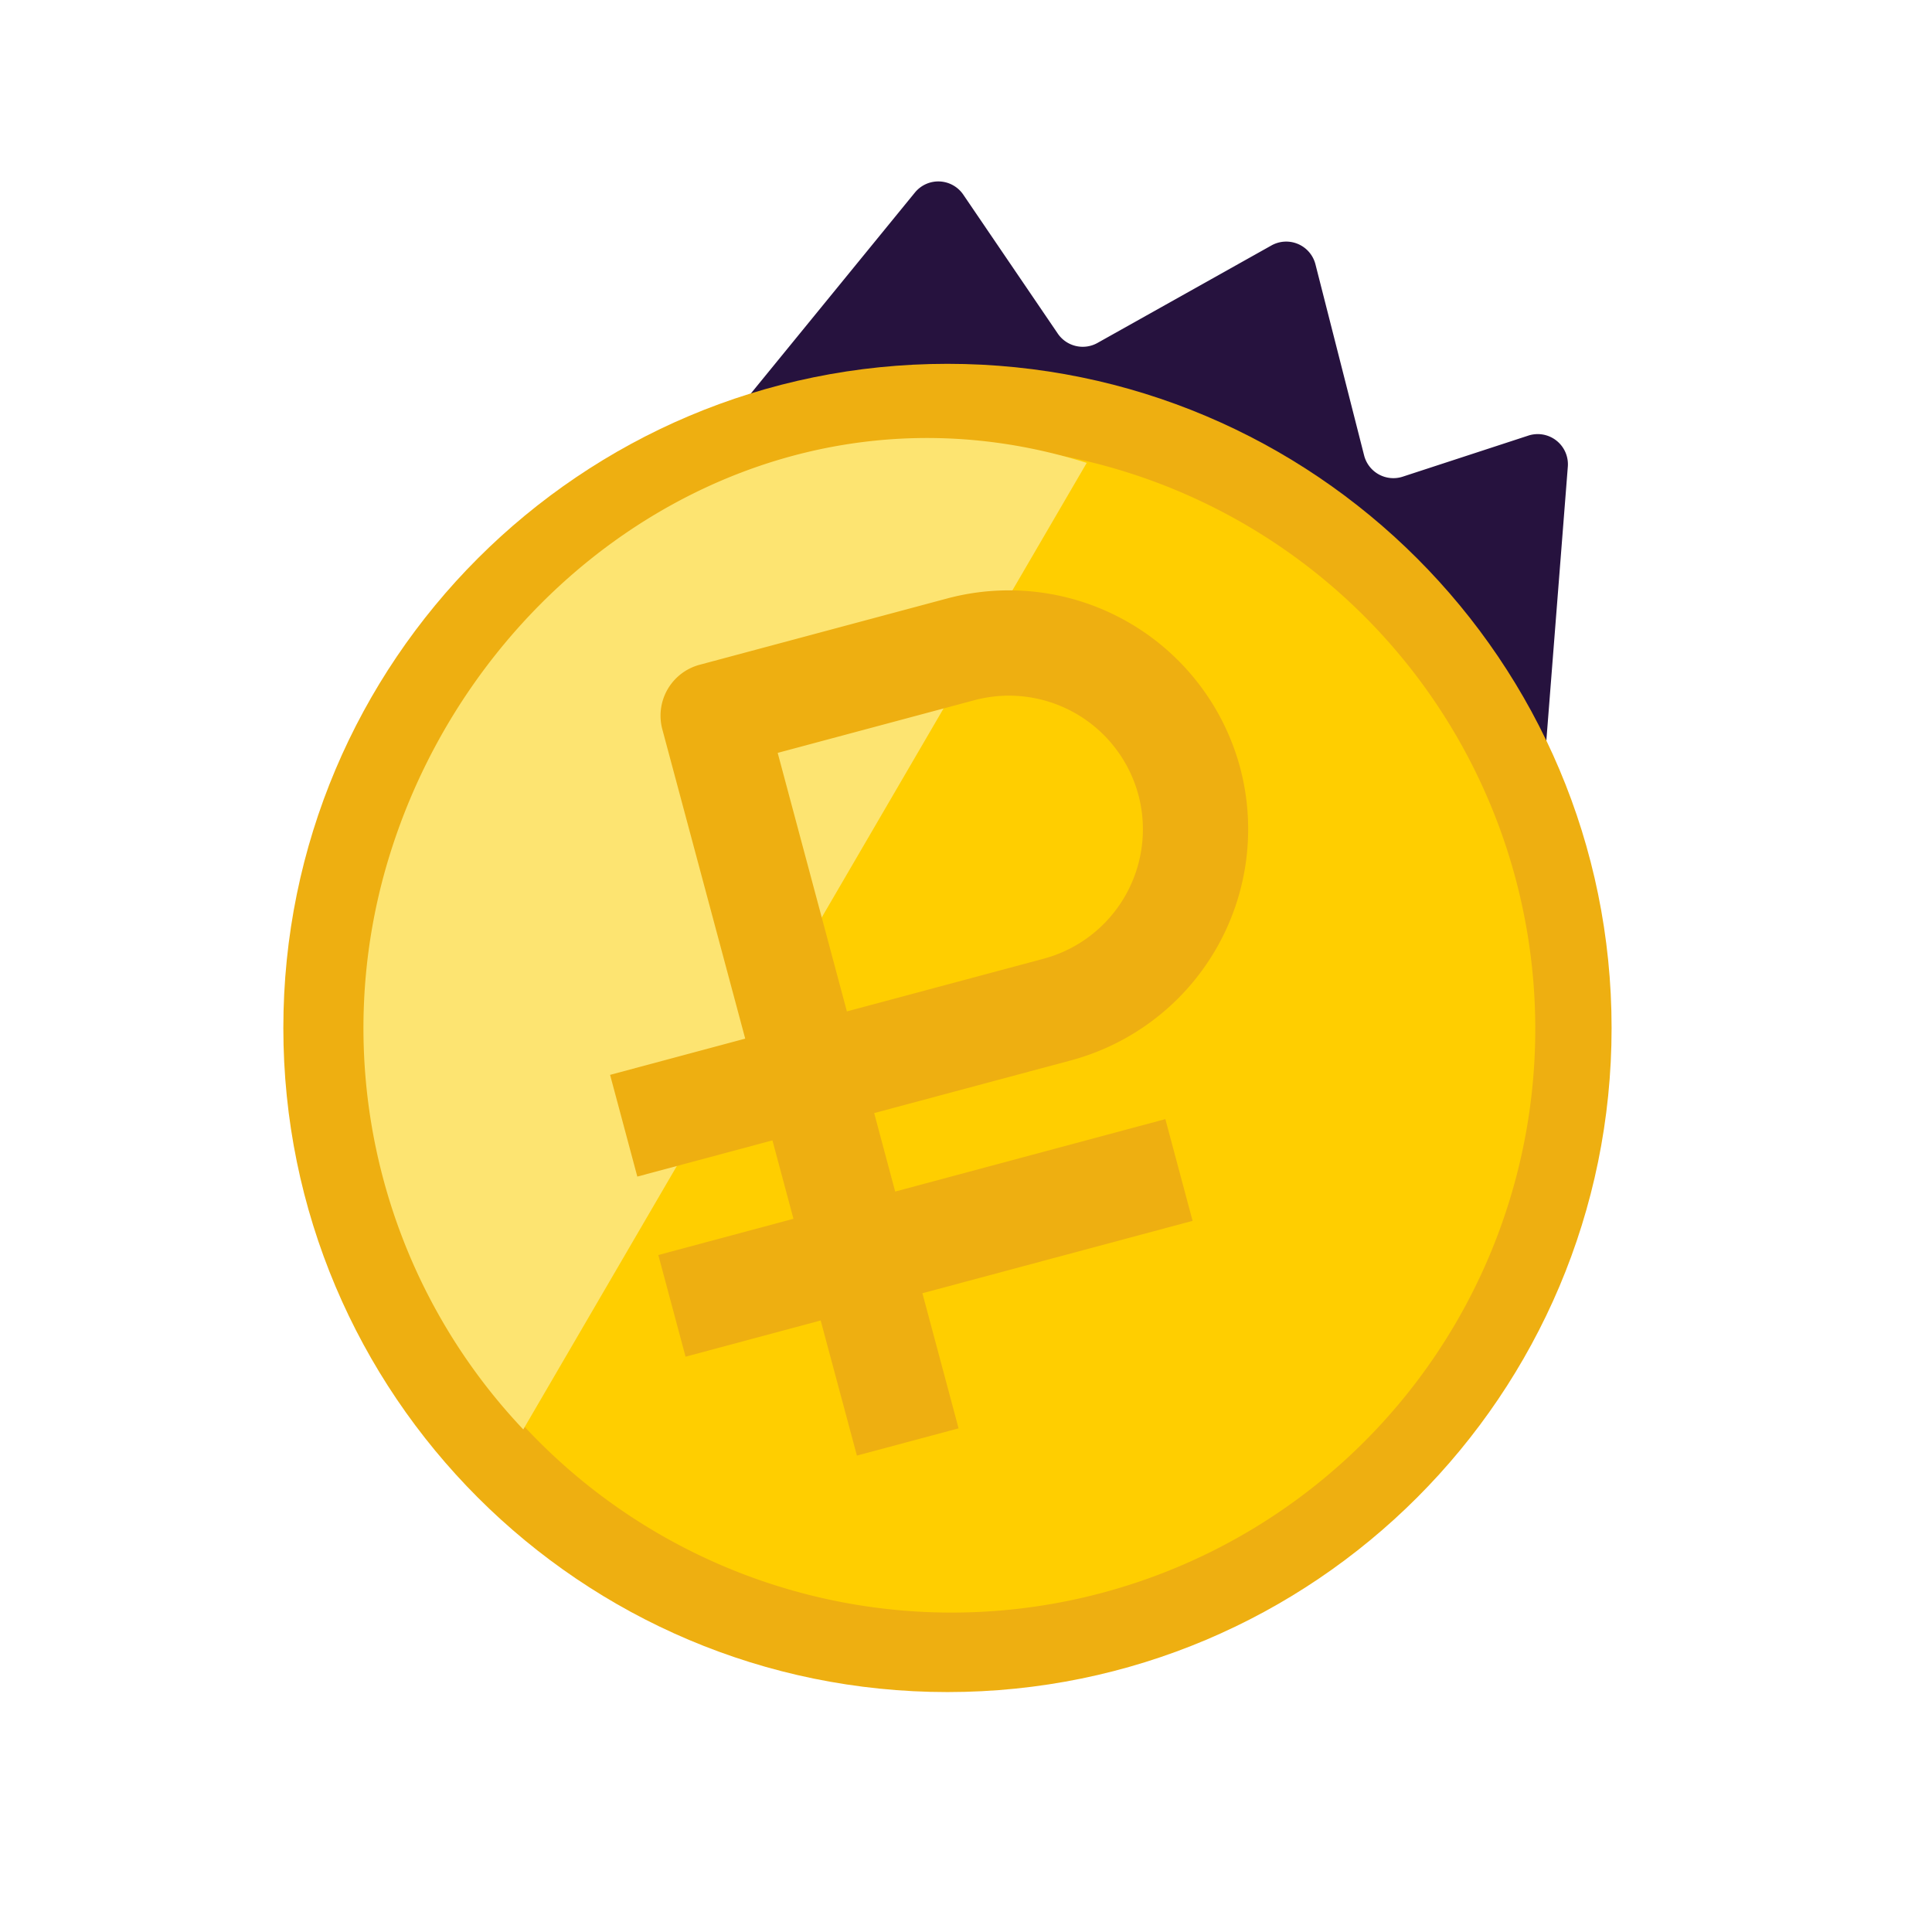 <svg xmlns="http://www.w3.org/2000/svg" width="32" height="32" fill="none"><path fill="#26123E" d="m15.153 3.19-3.551 4.35a.5.5 0 0 0 .195.778l13.044 5.41a.5.5 0 0 0 .69-.424l.437-5.574a.5.5 0 0 0-.654-.515l-2.08.68a.5.5 0 0 1-.64-.352l-.806-3.165a.5.5 0 0 0-.73-.312l-2.88 1.614a.5.5 0 0 1-.658-.155l-1.565-2.301a.5.5 0 0 0-.801-.035Z"/><path fill="#EEAF11" d="M15.693 28.026c6.075 0 11-4.924 11-11 0-6.075-4.925-11-11-11s-11 4.925-11 11c0 6.076 4.925 11 11 11Z"/><path fill="#FFCE00" d="M12.786 26.24a9.667 9.667 0 1 0 5.806-18.441 9.667 9.667 0 0 0-5.806 18.441Z"/><path fill="#FDE471" d="M18 7.667C12.905 6.063 7.974 9.333 6.467 14.122a9.67 9.67 0 0 0 2.2 9.554L18 7.666Z"/><path fill="#EEAF11" fill-rule="evenodd" d="M11.587 11.011a.873.873 0 0 0-.617 1.068l1.373 5.124-2.238.6.451 1.685 2.238-.6.348 1.299-2.238.6.451 1.684 2.238-.6.6 2.238 1.684-.451-.599-2.238 4.475-1.199-.451-1.685-4.475 1.2-.348-1.3 3.26-.873a3.966 3.966 0 0 0 2.801-4.85 3.965 3.965 0 0 0-4.85-2.801l-4.103 1.099Zm2.44 5.741-1.146-4.282 3.26-.873a2.22 2.22 0 0 1 2.714 1.567 2.22 2.22 0 0 1-1.567 2.715l-3.26.873Z" clip-rule="evenodd"/></svg>